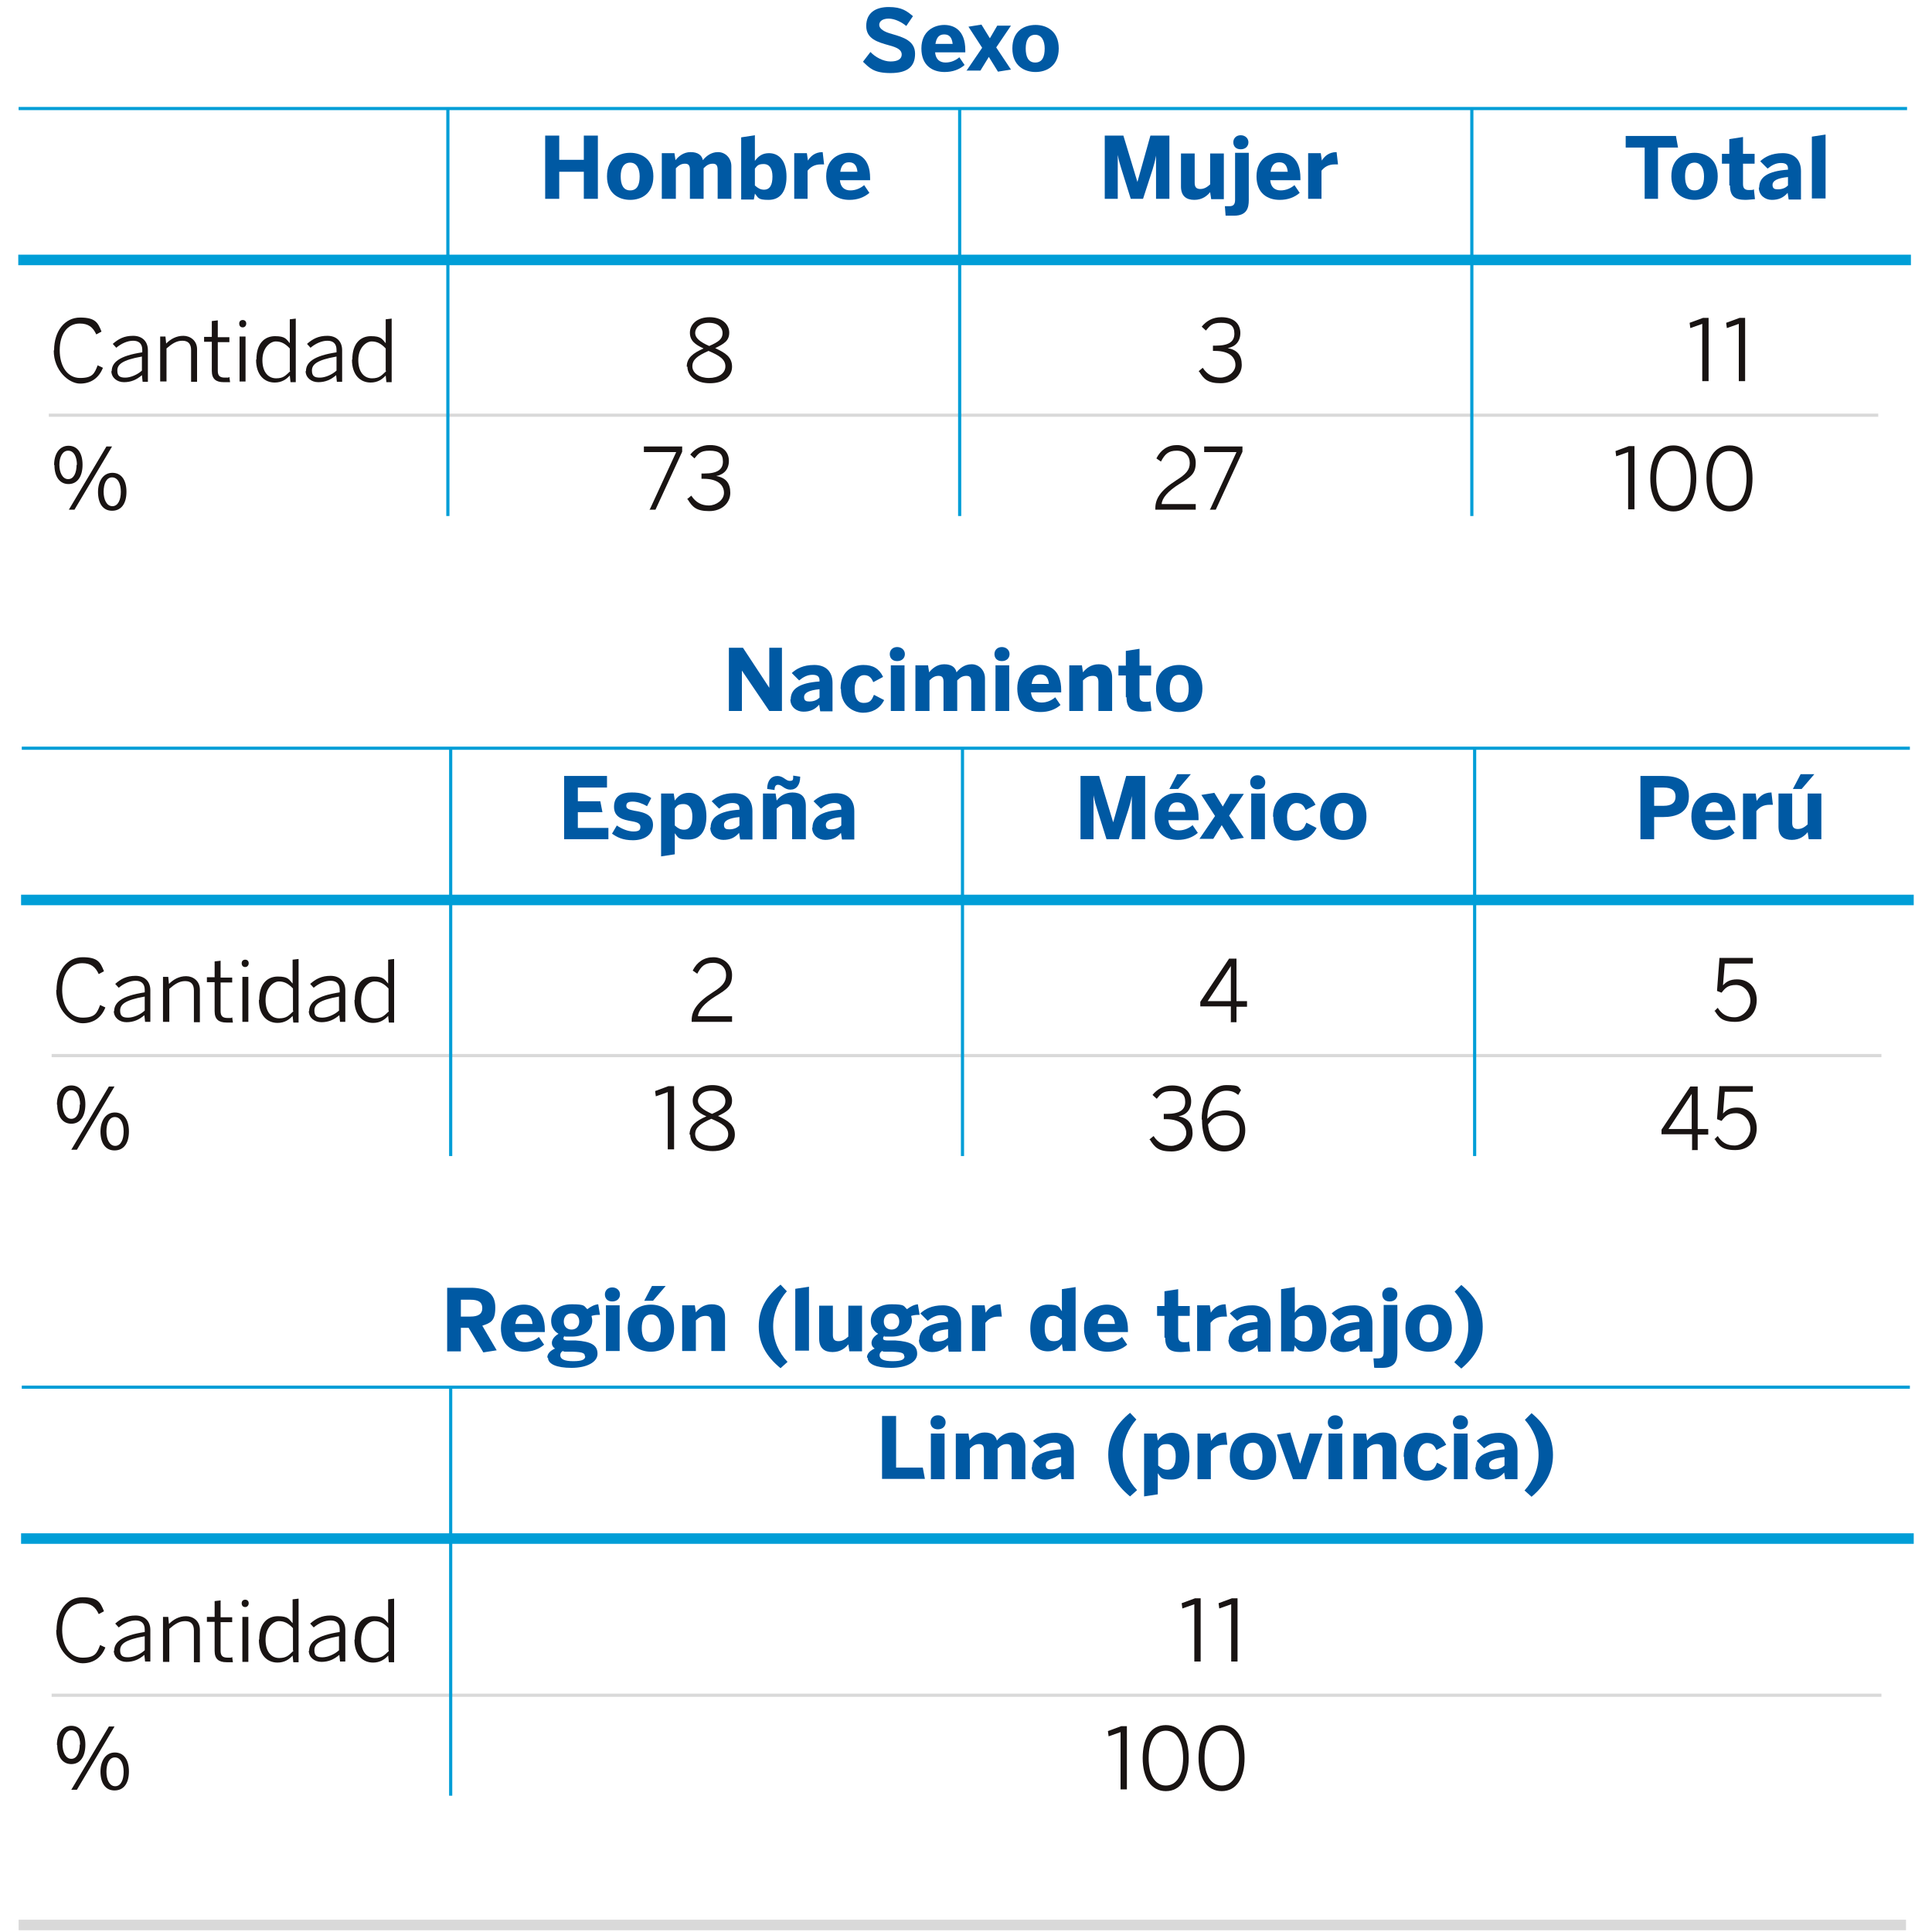 <?xml version="1.0" encoding="UTF-8"?>
<svg id="Capa_1" xmlns="http://www.w3.org/2000/svg" width="550" height="550" version="1.1" viewBox="0 0 550 550">
  <!-- Generator: Adobe Illustrator 29.5.1, SVG Export Plug-In . SVG Version: 2.1.0 Build 141)  -->
  <defs>
    <style>
      .st0 {
        fill: #0059a3;
      }

      .st1, .st2, .st3, .st4 {
        fill: none;
        stroke-miterlimit: 10;
      }

      .st1, .st3 {
        stroke: #d9d9d9;
      }

      .st1, .st4 {
        stroke-width: .9px;
      }

      .st2, .st3 {
        stroke-width: 3px;
      }

      .st2, .st4 {
        stroke: #009ed7;
      }

      .st5 {
        fill: #191413;
      }
    </style>
  </defs>
  <line class="st1" x1="13.9" y1="118.2" x2="534.7" y2="118.2"/>
  <g>
    <path class="st5" d="M15.4,99.7c0-5.4,3-9.3,7.4-9.3s5.1,1.5,6.1,4l-1.5.8c-.9-2-2.2-3.1-4.7-3.1-3.5,0-5.7,3-5.7,7.6s2.2,7.9,5.8,7.9,4.1-1.3,5-3.6l1.5.7c-1.1,2.8-3.3,4.5-6.5,4.5s-7.5-3.7-7.5-9.4h0Z"/>
    <path class="st5" d="M31.8,105.7c0-2.5,2.1-4.4,8.7-5.4v-.7c0-1.8-1-2.6-2.6-2.6s-3.4.8-4.8,2l-1-1.1c1.6-1.4,3.2-2.3,5.8-2.3s4.2,1.6,4.2,4.1v9h-1.5l-.2-1.9c-1.5,1.3-3.1,2-5.1,2s-3.6-1.3-3.6-3.2c0,0,0,0,0,0ZM40.4,105.5v-4c-5.7,1-7,2.3-7,4s.9,2,2.3,2,3.4-.8,4.7-2Z"/>
    <path class="st5" d="M45.6,108.6v-12.8h1.5l.2,2c1.3-1.3,2.9-2.2,4.9-2.2s3.9,1.4,3.9,3.8v9.3h-1.7v-9c0-1.8-.8-2.7-2.5-2.7s-3,.9-4.5,2.2v9.4h-1.8Z"/>
    <path class="st5" d="M60.3,105.6v-8.3h-2.2v-1.4h2.2v-4.5l1.7-.2v4.8h3.3v1.4h-3.3v8.1c0,1.4.5,2,2,2s.9,0,1.3-.2l.2,1.5h-1.8c-2.2,0-3.4-.9-3.4-3.2h0Z"/>
    <path class="st5" d="M68.1,92.1c0-.6.4-1,1-1s1,.4,1,1-.4,1.1-1,1.1-1-.4-1-1.1ZM68.2,108.6v-12.8h1.7v12.8h-1.7Z"/>
    <path class="st5" d="M73,102.3c0-4.5,2.3-6.6,5.3-6.6s3.2.9,4.2,2v-6.8l1.7-.2v18.1h-1.5l-.2-1.9c-1,1.1-2.3,2-4.3,2-2.9,0-5.3-2.1-5.3-6.5h0ZM82.5,105.4v-6.2c-1.3-1.4-2.5-2-4-2s-3.8,1.7-3.8,5.3,1.8,5.2,3.9,5.2,2.7-.8,4-2h0Z"/>
    <path class="st5" d="M87.1,105.7c0-2.5,2.1-4.4,8.7-5.4v-.7c0-1.8-1-2.6-2.6-2.6s-3.4.8-4.8,2l-1-1.1c1.6-1.4,3.2-2.3,5.8-2.3s4.2,1.6,4.2,4.1v9h-1.5l-.2-1.9c-1.5,1.3-3.1,2-5.1,2s-3.6-1.3-3.6-3.2h0ZM95.8,105.5v-4c-5.7,1-7,2.3-7,4s.9,2,2.3,2,3.4-.8,4.7-2Z"/>
    <path class="st5" d="M100.3,102.3c0-4.5,2.3-6.6,5.3-6.6s3.2.9,4.2,2v-6.8l1.7-.2v18.1h-1.5l-.2-1.9c-1,1.1-2.3,2-4.3,2-2.9,0-5.3-2.1-5.3-6.5h0ZM109.8,105.4v-6.2c-1.3-1.4-2.5-2-4-2s-3.8,1.7-3.8,5.3,1.8,5.2,3.9,5.2,2.7-.8,4-2h0Z"/>
  </g>
  <path class="st5" d="M195.5,104.4c0-2.5,1.8-3.9,4.8-5.2-2.4-1.1-3.9-2.2-3.9-4.5s2-4.4,5.6-4.4,5.6,2.1,5.6,4.4-1.5,3.2-4,4.4c3,1.4,4.8,2.6,4.8,5.3s-2.3,4.7-6.3,4.7-6.4-2.1-6.4-4.7h0ZM206.5,104.3c0-2-1.7-3.1-4.8-4.4-3.2,1.4-4.6,2.5-4.6,4.4s2,3.3,4.7,3.3,4.7-1.3,4.7-3.3h0ZM205.7,94.8c0-1.5-1.2-2.9-3.9-2.9s-3.9,1.5-3.9,2.9,1.3,2.5,4,3.7c2.7-1.2,3.8-2,3.8-3.7Z"/>
  <path class="st5" d="M341.2,105.7l1.2-1c1.3,2,3,2.8,5,2.8s4.3-1.5,4.3-3.6-1.6-4-5.8-4h-.6v-1.5c0,0,.8,0,.8,0,3.8,0,5.3-1.2,5.3-3.4s-1.1-3.1-3.8-3.1-3.2.9-4.3,2.2l-1.2-1.1c1.3-1.6,3.1-2.7,5.6-2.7,3.8,0,5.4,2.1,5.4,4.5s-1.4,3.9-3.6,4.3c2.7.5,4,2,4,4.8s-2.3,5.2-6,5.2-4.8-1.2-6.1-3.3h0Z"/>
  <g>
    <path class="st5" d="M484.6,108.6v-16.4l-3.4,1.2-.2-1.5,3.8-1.4h1.6v18h-1.8Z"/>
    <path class="st5" d="M495,108.6v-16.4l-3.4,1.2-.2-1.5,3.8-1.4h1.6v18h-1.8Z"/>
  </g>
  <path class="st5" d="M15.4,132.4c0-3.3,1.6-5.5,4.1-5.5s4,2,4,5.4-1.5,5.5-4,5.5-4-2.1-4-5.4h0ZM21.9,132.4c0-2.4-.9-4.1-2.5-4.1s-2.5,1.8-2.5,4,.9,4.1,2.5,4.1,2.4-1.8,2.4-4.1h0ZM19.6,145.1l10.7-18h1.6l-10.7,18h-1.6ZM27.9,140.1c0-3.3,1.6-5.5,4.1-5.5s4,2,4,5.4-1.5,5.4-4.1,5.4-4-2.1-4-5.4h0ZM34.4,140c0-2.4-.9-4.1-2.5-4.1s-2.4,1.8-2.4,4.1.9,4.1,2.5,4.1,2.4-1.8,2.4-4.1Z"/>
  <g>
    <path class="st5" d="M185,145l7.5-16.3h-9.2v-1.6c0,0,10.9,0,10.9,0v1.5l-7.6,16.5h-1.8,0Z"/>
    <path class="st5" d="M195.6,142.1l1.2-1c1.3,2,3,2.8,5,2.8s4.3-1.5,4.3-3.6-1.6-4-5.8-4h-.6v-1.5c0,0,.8,0,.8,0,3.8,0,5.3-1.2,5.3-3.4s-1.1-3.1-3.8-3.1-3.2.9-4.3,2.2l-1.2-1.1c1.3-1.6,3.1-2.7,5.6-2.7,3.8,0,5.4,2.1,5.4,4.5s-1.4,3.9-3.6,4.3c2.7.5,4,2,4,4.8s-2.3,5.2-6,5.2-4.8-1.2-6.1-3.3h0Z"/>
  </g>
  <g>
    <path class="st5" d="M328.9,145.1v-.4c0-2.6,1.3-5,6-8,2.7-1.7,3.8-2.9,3.8-4.9s-1.3-3.5-3.7-3.5-3.4,1-4.5,3.1l-1.3-.9c1.2-2.4,3.2-3.8,5.9-3.8s5.3,2,5.3,5-1.2,4-4.7,6.1c-3.2,2-4.9,4-5,5.7h9.7v1.6c0,0-11.5,0-11.5,0h0Z"/>
    <path class="st5" d="M344.5,145l7.5-16.3h-9.2v-1.6c0,0,10.9,0,10.9,0v1.5l-7.6,16.5h-1.8,0Z"/>
  </g>
  <g>
    <path class="st5" d="M463.5,145.1v-16.4l-3.4,1.2-.2-1.5,3.8-1.4h1.6v18h-1.8Z"/>
    <path class="st5" d="M469.8,136.2c0-5.7,2.3-9.4,6.6-9.4s6.5,3.7,6.5,9.4-2.3,9.4-6.5,9.4-6.6-3.7-6.6-9.4ZM481.3,136.2c0-5.1-2-7.8-4.9-7.8s-4.9,2.7-4.9,7.8,2,7.8,4.9,7.8,4.9-2.7,4.9-7.8Z"/>
    <path class="st5" d="M485.8,136.2c0-5.7,2.3-9.4,6.6-9.4s6.5,3.7,6.5,9.4-2.3,9.4-6.5,9.4-6.6-3.7-6.6-9.4ZM497.2,136.2c0-5.1-2-7.8-4.9-7.8s-4.9,2.7-4.9,7.8,2,7.8,4.9,7.8,4.9-2.7,4.9-7.8Z"/>
  </g>
  <line class="st4" x1="419" y1="30.9" x2="419" y2="146.9"/>
  <line class="st4" x1="127.5" y1="30.9" x2="127.5" y2="146.9"/>
  <line class="st4" x1="273.2" y1="30.9" x2="273.2" y2="146.9"/>
  <g>
    <path class="st0" d="M155.2,56.6v-18h4v6.9h7v-6.9h4v18h-4v-7.7h-7v7.7s-4,0-4,0Z"/>
    <path class="st0" d="M172.8,50.2c0-5.1,3.5-6.7,6.6-6.7s6.6,1.7,6.6,6.7-3.5,6.7-6.6,6.7-6.6-1.7-6.6-6.7ZM182.1,50.2c0-2.1-.8-3.9-2.7-3.9s-2.7,1.6-2.7,3.9.7,4,2.7,4,2.7-1.6,2.7-4Z"/>
    <path class="st0" d="M188.4,56.6v-13h3.6l.3,2c.8-1,2.2-2.3,4.3-2.3s3.2.9,3.5,2.3c.8-1,2.2-2.3,4.3-2.3s3.8,1.7,3.8,4v9.3h-3.9v-8.2c0-1.2-.3-1.8-1.4-1.8s-1.8.5-2.6,1.3v8.7h-3.9v-8.2c0-1.2-.3-1.8-1.4-1.8s-1.8.5-2.6,1.3v8.7s-4,0-4,0Z"/>
    <path class="st0" d="M214.9,55.2l-.3,1.6h-3.6v-17.7l3.9-.6v7.3c.9-1.2,2-2.2,4-2.2,2.9,0,5,2.2,5,6.7s-2,6.6-5.1,6.6-2.9-.6-3.9-1.8h0ZM219.9,50.2c0-2.1-.8-3.5-2.5-3.5s-1.9.6-2.5,1.3v4.8c.9.8,1.6,1.2,2.6,1.2,1.7,0,2.4-1.4,2.4-3.7h0Z"/>
    <path class="st0" d="M226.1,56.6v-13h3.6l.3,2.1h0c.7-1.1,1.9-2.4,4.2-2.4h0l.4,3.5h-.9c-1.9,0-3,.8-3.8,1.8v8h-3.9Z"/>
    <path class="st0" d="M235.2,50.2c0-5.1,3.8-6.7,6.5-6.7s6,1.4,6,7.2v.6h-8.6c.2,2.1,1.4,2.9,3,2.9s3-.7,3.9-1.5l1.5,2.2c-1.5,1.3-3.4,2-5.7,2-3.4,0-6.6-1.8-6.6-6.7ZM244.1,48.9c-.2-1.9-1-2.7-2.4-2.7s-2.2.8-2.5,2.7h5.1,0Z"/>
  </g>
  <g>
    <path class="st0" d="M245.8,17.4l2-2.6c1.3,1.4,3.6,2.7,5.7,2.7s3.2-.7,3.2-2-1.3-2-3.6-2.6c-3.2-.9-6.5-1.8-6.5-5.5s2.6-5.4,6.4-5.4,5.2,1.2,6.9,2.6l-1.9,2.8c-1.3-1.1-3.3-2.1-5-2.1s-2.7.7-2.7,1.8,1.4,2,3.7,2.6c3.1.9,6.5,1.9,6.5,5.6s-2.2,5.5-7,5.5-6-1.5-7.8-3.2h0Z"/>
    <path class="st0" d="M262.3,13.8c0-5.1,3.8-6.7,6.5-6.7s6,1.4,6,7.2v.6h-8.6c.2,2.1,1.4,2.9,3,2.9s3-.7,3.9-1.5l1.5,2.2c-1.5,1.3-3.4,2-5.7,2-3.4,0-6.6-1.8-6.6-6.7h0ZM271.2,12.5c-.2-1.9-1-2.7-2.4-2.7s-2.2.8-2.5,2.7h5.1,0Z"/>
    <path class="st0" d="M275.1,20.2l4.5-6.6-3.9-6,3.7-.6,2.4,3.9,2.1-3.6h3.9l-4.2,6.2,4.2,6.3-3.7.6-2.6-4.2-2.4,3.9s-4,0-4,0Z"/>
    <path class="st0" d="M288.2,13.8c0-5.1,3.5-6.7,6.6-6.7s6.6,1.7,6.6,6.7-3.5,6.7-6.6,6.7-6.6-1.7-6.6-6.7ZM297.4,13.8c0-2.1-.8-3.9-2.7-3.9s-2.7,1.6-2.7,3.9.7,4,2.7,4,2.7-1.6,2.7-4Z"/>
  </g>
  <line class="st2" x1="5.2" y1="74" x2="544" y2="74"/>
  <g>
    <path class="st0" d="M468.2,56.6v-14.6h-5.4v-3.3h14.3l.6,3.3h-5.7v14.6h-4,0Z"/>
    <path class="st0" d="M475.8,50.2c0-5.1,3.5-6.7,6.6-6.7s6.6,1.7,6.6,6.7-3.5,6.7-6.6,6.7-6.6-1.7-6.6-6.7ZM485.1,50.2c0-2.1-.8-3.9-2.7-3.9s-2.7,1.6-2.7,3.9.7,4,2.7,4,2.7-1.6,2.7-4Z"/>
    <path class="st0" d="M492.3,52.8v-6.2h-2.1v-2.8h2.1v-4.2l3.9-.6v4.8h3.3v2.8h-3.3v5.8c0,1.4.7,1.7,1.7,1.7s1,0,1.4-.2l.3,2.8c-.3,0-1.9.2-2.7.2-3,0-4.4-1-4.4-4.1h0Z"/>
    <path class="st0" d="M500.8,53.4c0-3,2.5-4.7,8.2-5.1v-.3c0-1-.5-1.6-2-1.6s-2.7.7-3.8,1.6l-2.1-2.1c1.3-1.2,3.2-2.3,6.4-2.3s5.2,1.8,5.2,5.1v8.1h-3.5l-.3-1.9c-1.2,1.4-2.6,2-4.5,2s-3.7-1.3-3.7-3.5h0ZM509,52.8v-2.4c-3.1.3-4.4,1.1-4.4,2.2s.6,1.3,1.5,1.3c1.4,0,2.3-.5,2.9-1.1Z"/>
    <path class="st0" d="M515.8,56.6v-17.7l3.9-.6v18.2h-3.9Z"/>
  </g>
  <g>
    <path class="st0" d="M314.5,56.6v-18h5.3l4,13.2h0l3.7-13.2h5.4v18h-3.8v-12.3h0c-.3,1.6-.6,2.7-1,4l-2.7,8.3h-3.5l-2.6-8.3c-.4-1.4-.7-2.1-1.1-4.2h0v12.5h-3.6,0Z"/>
    <path class="st0" d="M336.2,53.2v-9.5h3.9v8.3c0,1.2.4,1.8,1.6,1.8s2-.6,2.8-1.3v-8.8h3.9v13h-3.6l-.3-2c-.8,1-2.2,2.2-4.5,2.2s-3.8-1.1-3.8-3.8h0Z"/>
    <path class="st0" d="M348.9,61.4l-.2-2.7h1.3c1.1,0,1.6-.5,1.6-1.8v-13.4h3.9v13.5c0,2.1-.5,4.4-4.2,4.4s-2,0-2.2-.2h0v.2ZM351.1,40.5c0-1.1.8-2,2.1-2s2.2.9,2.2,2-.8,2-2.2,2-2.1-.9-2.1-2Z"/>
    <path class="st0" d="M357.7,50.2c0-5.1,3.8-6.7,6.5-6.7s6,1.4,6,7.2v.6h-8.6c.2,2.1,1.4,2.9,3,2.9s3-.7,3.9-1.5l1.5,2.2c-1.5,1.3-3.4,2-5.7,2-3.4,0-6.6-1.8-6.6-6.7h0ZM366.6,48.9c-.2-1.9-1-2.7-2.4-2.7s-2.2.8-2.5,2.7h5.1,0Z"/>
    <path class="st0" d="M372.4,56.6v-13h3.6l.3,2.1h0c.7-1.1,1.9-2.4,4.2-2.4h0l.4,3.5h-.9c-1.9,0-3,.8-3.8,1.8v8h-3.9Z"/>
  </g>
  <line class="st4" x1="5.3" y1="30.9" x2="542.9" y2="30.9"/>
  <line class="st1" x1="14.7" y1="300.5" x2="535.6" y2="300.5"/>
  <g>
    <path class="st5" d="M16.1,281.8c0-5.4,3-9.3,7.4-9.3s5.1,1.5,6.1,4l-1.5.8c-.9-2-2.2-3.1-4.7-3.1-3.5,0-5.7,3-5.7,7.6s2.2,7.9,5.8,7.9,4.1-1.3,5-3.6l1.5.7c-1.1,2.8-3.3,4.5-6.5,4.5s-7.5-3.7-7.5-9.4h0Z"/>
    <path class="st5" d="M32.5,287.9c0-2.5,2.1-4.4,8.7-5.4v-.7c0-1.8-1-2.6-2.6-2.6s-3.4.8-4.8,2l-1-1.1c1.6-1.4,3.2-2.3,5.8-2.3s4.2,1.6,4.2,4.1v9h-1.5l-.2-1.9c-1.5,1.3-3.1,2-5.1,2s-3.6-1.3-3.6-3.2h0ZM41.2,287.7v-4c-5.7,1-7,2.3-7,4s.9,2,2.3,2,3.4-.8,4.7-2Z"/>
    <path class="st5" d="M46.4,290.9v-12.8h1.5l.2,2c1.3-1.3,2.9-2.2,4.9-2.2s3.9,1.4,3.9,3.8v9.3h-1.7v-9c0-1.8-.8-2.7-2.5-2.7s-3,.9-4.5,2.2v9.4h-1.8Z"/>
    <path class="st5" d="M61.1,287.9v-8.3h-2.2v-1.4h2.2v-4.5l1.7-.2v4.8h3.3v1.4h-3.3v8.1c0,1.4.5,2,2,2s.9,0,1.3-.2l.2,1.5c-.4,0-1.1,0-1.8,0-2.2,0-3.4-.9-3.4-3.2h0Z"/>
    <path class="st5" d="M68.8,274.2c0-.6.4-1,1-1s1,.4,1,1-.4,1.1-1,1.1-1-.4-1-1.1ZM69,290.9v-12.8h1.7v12.8h-1.7Z"/>
    <path class="st5" d="M73.8,284.6c0-4.5,2.3-6.6,5.3-6.6s3.2.9,4.2,2v-6.8l1.7-.2v18.1h-1.5l-.2-1.9c-1,1.1-2.3,2-4.3,2-2.9,0-5.3-2.1-5.3-6.5h0ZM83.4,287.6v-6.2c-1.3-1.4-2.5-2-4-2s-3.8,1.7-3.8,5.3,1.8,5.2,3.9,5.2,2.7-.8,4-2h0Z"/>
    <path class="st5" d="M88,287.9c0-2.5,2.1-4.4,8.7-5.4v-.7c0-1.8-1-2.6-2.6-2.6s-3.4.8-4.8,2l-1-1.1c1.6-1.4,3.2-2.3,5.8-2.3s4.2,1.6,4.2,4.1v9h-1.5l-.2-1.9c-1.5,1.3-3.1,2-5.1,2s-3.6-1.3-3.6-3.2h0ZM96.5,287.7v-4c-5.7,1-7,2.3-7,4s.9,2,2.3,2,3.4-.8,4.7-2Z"/>
    <path class="st5" d="M101,284.6c0-4.5,2.3-6.6,5.3-6.6s3.2.9,4.2,2v-6.8l1.7-.2v18.1h-1.5l-.2-1.9c-1,1.1-2.3,2-4.3,2-2.9,0-5.3-2.1-5.3-6.5h0ZM110.6,287.6v-6.2c-1.3-1.4-2.5-2-4-2s-3.8,1.7-3.8,5.3,1.8,5.2,3.9,5.2,2.7-.8,4-2h0Z"/>
  </g>
  <path class="st5" d="M196.9,290.9v-.4c0-2.6,1.3-5,6-8,2.7-1.7,3.8-2.9,3.8-4.9s-1.3-3.5-3.7-3.5-3.4,1-4.5,3.1l-1.3-.9c1.2-2.4,3.2-3.8,5.9-3.8s5.3,2,5.3,5-1.2,4-4.7,6.1c-3.2,2-4.9,4-5,5.7h9.7v1.6c0,0-11.5,0-11.5,0h0Z"/>
  <path class="st5" d="M350.4,290.9v-4.4h-8.7v-1.3l8.2-12.3h2.1v12.1h3v1.6h-3v4.4h-1.7ZM343.7,285h6.7v-10h0l-6.6,10h0Z"/>
  <path class="st5" d="M487.9,288l1.1-1.1c1.1,1.7,2.5,2.7,4.8,2.7s4.5-2.3,4.5-4.7-1.8-4.5-4.1-4.5-3.1.9-4.1,2.2l-1.3-.5.7-9.4h9.5v1.6h-8l-.5,6.2c.9-1,2-1.7,4-1.7,3.2,0,5.6,2.2,5.6,5.9s-2.3,6.2-6.1,6.2-4.7-1.3-5.9-3.2h0Z"/>
  <path class="st5" d="M16.2,314.5c0-3.3,1.6-5.5,4.1-5.5s4,2,4,5.4-1.5,5.5-4,5.5-4-2.1-4-5.4h0ZM22.8,314.5c0-2.4-.9-4.1-2.5-4.1s-2.5,1.8-2.5,4,.9,4.1,2.5,4.1,2.4-1.8,2.4-4.1h0ZM20.3,327.3l10.7-18h1.6l-10.7,18h-1.6ZM28.6,322.2c0-3.3,1.6-5.5,4.1-5.5s4,2,4,5.4-1.5,5.4-4.1,5.4-4-2.1-4-5.4h0ZM35.2,322.1c0-2.4-.9-4.1-2.5-4.1s-2.4,1.8-2.4,4.1.9,4.1,2.5,4.1,2.4-1.8,2.4-4.1Z"/>
  <g>
    <path class="st5" d="M190.1,327.3v-16.4l-3.4,1.2-.2-1.5,3.8-1.4h1.6v18h-1.8Z"/>
    <path class="st5" d="M196.3,323c0-2.5,1.8-3.9,4.8-5.2-2.4-1.1-3.9-2.2-3.9-4.5s2-4.4,5.6-4.4,5.6,2.1,5.6,4.4-1.5,3.2-4,4.4c3,1.4,4.8,2.6,4.8,5.3s-2.3,4.7-6.3,4.7-6.4-2.1-6.4-4.7h0ZM207.3,322.9c0-2-1.7-3.1-4.8-4.4-3.2,1.4-4.6,2.5-4.6,4.4s2,3.3,4.7,3.3,4.7-1.3,4.7-3.3h0ZM206.5,313.4c0-1.5-1.2-2.9-3.9-2.9s-3.9,1.5-3.9,2.9,1.3,2.5,4,3.7c2.7-1.2,3.8-2,3.8-3.7Z"/>
  </g>
  <g>
    <path class="st5" d="M327.2,324.4l1.2-1c1.3,2,3,2.8,5,2.8s4.3-1.5,4.3-3.6-1.6-4-5.8-4h-.6v-1.5c0,0,.8,0,.8,0,3.8,0,5.3-1.2,5.3-3.4s-1.1-3.1-3.8-3.1-3.2.9-4.3,2.2l-1.2-1.1c1.3-1.6,3.1-2.7,5.6-2.7,3.8,0,5.4,2.1,5.4,4.5s-1.4,3.9-3.6,4.3c2.7.5,4,2,4,4.8s-2.3,5.2-6,5.2-4.8-1.2-6.1-3.3h0Z"/>
    <path class="st5" d="M342.1,318.6c0-5.6,2.9-9.7,7-9.7s3.3.6,4.2,1.4l-.8,1.4c-1-.8-1.9-1.2-3.4-1.2-3.3,0-5.4,3.5-5.4,8,1.2-1.3,2.8-2.4,5.2-2.4,3.8,0,5.6,2.3,5.6,5.7s-2.3,6-6,6-6.3-2.8-6.3-9h0ZM352.9,321.7c0-2.3-1.2-4.2-4.1-4.2s-3.7,1.1-4.9,2.6c.4,4.1,2.3,6,4.7,6s4.3-1.7,4.3-4.5h0Z"/>
  </g>
  <g>
    <path class="st5" d="M481.7,327.3v-4.4h-8.7v-1.3l8.2-12.3h2.1v12.1h3v1.6h-3v4.4h-1.7ZM474.9,321.4h6.7v-10h0l-6.6,10h0Z"/>
    <path class="st5" d="M487.9,324.5l1.1-1.1c1.1,1.7,2.5,2.7,4.8,2.7s4.5-2.3,4.5-4.7-1.8-4.5-4.1-4.5-3.1.9-4.1,2.2l-1.3-.5.7-9.4h9.5v1.6h-8l-.5,6.2c.9-1,2-1.7,4-1.7,3.2,0,5.6,2.2,5.6,5.9s-2.3,6.2-6.1,6.2-4.7-1.3-5.9-3.2h0Z"/>
  </g>
  <line class="st4" x1="419.8" y1="213" x2="419.8" y2="329.1"/>
  <line class="st4" x1="128.3" y1="213" x2="128.3" y2="329.1"/>
  <line class="st4" x1="274" y1="213" x2="274" y2="329.1"/>
  <g>
    <path class="st0" d="M160.6,238.9v-18h12.2v3.3h-8.3v3.9h6.4l.6,3.1h-7v4.5h8.7v3.2h-12.7,0Z"/>
    <path class="st0" d="M174.3,237.2l1.3-2.2c1.3.9,3.1,1.7,4.7,1.7s2-.4,2-1.3-.7-1.3-2.4-1.6c-2.4-.4-5.1-1-5.1-4.1s2.1-4.1,5-4.1,4.1.6,5.6,1.6l-1.2,2.3c-1.4-.8-2.8-1.3-4.1-1.3s-1.8.4-1.8,1.2.7,1.1,2.3,1.4c2.5.4,5.3,1,5.3,4s-2.7,4.4-5.7,4.4-4.6-.9-6-1.9h0Z"/>
    <path class="st0" d="M188.2,244v-18.1h3.6l.3,2c.9-1.2,2-2.2,4-2.2,2.9,0,5,2.2,5,6.7s-2,6.6-5.1,6.6-2.9-.6-3.9-1.8v6l-3.9.6h0ZM197.1,232.4c0-2.1-.8-3.5-2.5-3.5s-1.9.6-2.5,1.3v4.8c.9.8,1.6,1.2,2.6,1.2,1.7,0,2.4-1.4,2.4-3.7h0Z"/>
    <path class="st0" d="M202.3,235.6c0-3,2.5-4.7,8.2-5.1v-.3c0-1-.5-1.6-2-1.6s-2.7.7-3.8,1.6l-2.1-2.1c1.3-1.2,3.2-2.3,6.4-2.3s5.2,1.8,5.2,5.1v8.1h-3.5l-.3-1.9c-1.2,1.4-2.6,2-4.5,2s-3.7-1.3-3.7-3.5h0ZM210.5,235v-2.4c-3.1.3-4.4,1.1-4.4,2.2s.6,1.3,1.5,1.3c1.4,0,2.3-.5,2.9-1.1Z"/>
    <path class="st0" d="M217.2,238.9v-13h3.6l.3,2c.8-1,2.2-2.3,4.5-2.3s3.8,1.1,3.8,3.8v9.5h-3.9v-8.2c0-1.2-.4-1.8-1.6-1.8s-2,.5-2.8,1.3v8.7h-3.9ZM221.5,223.4c-.6,0-1,.4-1,1.5l-2.1-.3c0-2.4,1.2-3.7,2.9-3.7s2.4,1.4,3.5,1.4,1-.4,1-1.5l2,.3c0,2.4-1.1,3.7-2.8,3.7s-2.4-1.4-3.5-1.4h0Z"/>
    <path class="st0" d="M231.3,235.6c0-3,2.5-4.7,8.2-5.1v-.3c0-1-.5-1.6-2-1.6s-2.7.7-3.8,1.6l-2.1-2.1c1.3-1.2,3.2-2.3,6.4-2.3s5.2,1.8,5.2,5.1v8.1h-3.5l-.3-1.9c-1.2,1.4-2.6,2-4.5,2s-3.7-1.3-3.7-3.5h0ZM239.5,235v-2.4c-3.1.3-4.4,1.1-4.4,2.2s.6,1.3,1.5,1.3c1.4,0,2.3-.5,2.9-1.1Z"/>
  </g>
  <g>
    <path class="st0" d="M207.5,202.4v-18h4l7.5,11.4h0v-11.4h3.6v18h-3.6l-7.8-11.5h0v11.5h-3.7Z"/>
    <path class="st0" d="M225.1,199.1c0-3,2.5-4.7,8.2-5.1v-.3c0-1-.5-1.6-2-1.6s-2.7.7-3.8,1.6l-2.1-2.1c1.3-1.2,3.2-2.3,6.4-2.3s5.2,1.8,5.2,5.1v8.1h-3.5l-.3-1.9c-1.2,1.4-2.6,2-4.5,2s-3.7-1.3-3.7-3.5h0ZM233.3,198.6v-2.4c-3.1.3-4.4,1.1-4.4,2.2s.6,1.3,1.5,1.3c1.4,0,2.3-.5,2.9-1.1Z"/>
    <path class="st0" d="M239.3,196c0-5.2,3.7-6.7,6.5-6.7s4.5,1.1,5.6,3.4l-2.8,1.5c-.6-1.5-1.4-2-2.7-2s-2.6,1.4-2.6,3.9.7,4,2.6,4,2.3-.9,2.9-2.3l2.9,1.5c-1.3,2.6-3.6,3.6-6,3.6s-6.3-1.7-6.3-6.7h0Z"/>
    <path class="st0" d="M253.3,186.2c0-1.1.8-2,2.1-2s2.2.9,2.2,2-.8,2-2.2,2-2.1-.9-2.1-2ZM253.6,202.4v-13h3.9v13h-3.9Z"/>
    <path class="st0" d="M260.6,202.4v-13h3.6l.3,2c.8-1,2.2-2.3,4.3-2.3s3.2.9,3.5,2.3c.8-1,2.2-2.3,4.3-2.3s3.8,1.7,3.8,4v9.3h-3.9v-8.2c0-1.2-.3-1.8-1.4-1.8s-1.8.5-2.6,1.3v8.7h-3.9v-8.2c0-1.2-.3-1.8-1.4-1.8s-1.8.5-2.6,1.3v8.7h-4,0Z"/>
    <path class="st0" d="M283.1,186.2c0-1.1.8-2,2.1-2s2.2.9,2.2,2-.8,2-2.2,2-2.1-.9-2.1-2ZM283.4,202.4v-13h3.9v13h-3.9Z"/>
    <path class="st0" d="M289.6,196c0-5.1,3.8-6.7,6.5-6.7s6,1.4,6,7.2v.6h-8.6c.2,2.1,1.4,2.9,3,2.9s3-.7,3.9-1.5l1.5,2.2c-1.5,1.3-3.4,2-5.7,2-3.4,0-6.6-1.8-6.6-6.7h0ZM298.6,194.7c-.2-1.9-1-2.7-2.4-2.7s-2.2.8-2.5,2.7h5.1,0Z"/>
    <path class="st0" d="M304.4,202.4v-13h3.6l.3,2c.8-1,2.2-2.3,4.5-2.3s3.8,1.1,3.8,3.8v9.5h-3.9v-8.2c0-1.2-.4-1.8-1.6-1.8s-2,.5-2.8,1.3v8.7h-3.9Z"/>
    <path class="st0" d="M320.5,198.5v-6.2h-2.1v-2.8h2.1v-4.2l3.9-.6v4.8h3.3v2.8h-3.3v5.8c0,1.4.7,1.7,1.7,1.7s1,0,1.4-.2l.3,2.8c-.3,0-1.9.2-2.7.2-3,0-4.4-1-4.4-4.1h0Z"/>
    <path class="st0" d="M329.1,196c0-5.1,3.5-6.7,6.6-6.7s6.6,1.7,6.6,6.7-3.5,6.7-6.6,6.7-6.6-1.7-6.6-6.7ZM338.4,196c0-2.1-.8-3.9-2.7-3.9s-2.7,1.6-2.7,3.9.7,4,2.7,4,2.7-1.6,2.7-4Z"/>
  </g>
  <line class="st2" x1="6" y1="256.2" x2="544.8" y2="256.2"/>
  <g>
    <path class="st0" d="M467,238.9v-18h6.5c3.8,0,7.3,1,7.3,5.8s-3.8,5.9-7.4,5.9h-2.5v6.3h-3.9ZM470.9,229.4h2.7c2.4,0,3.4-1,3.4-2.6s-.9-2.6-3.4-2.6h-2.7v5.3Z"/>
    <path class="st0" d="M481.5,232.4c0-5.1,3.8-6.7,6.5-6.7s6,1.4,6,7.2v.6h-8.6c.2,2.1,1.4,2.9,3,2.9s3-.7,3.9-1.5l1.5,2.2c-1.5,1.3-3.4,2-5.7,2-3.4,0-6.6-1.8-6.6-6.7h0ZM490.4,231.1c-.2-1.9-1-2.7-2.4-2.7s-2.2.8-2.5,2.7h5.1,0Z"/>
    <path class="st0" d="M496.2,238.9v-13h3.6l.3,2.1h0c.7-1.1,1.9-2.4,4.2-2.4h0l.4,3.5h-.9c-1.9,0-3,.8-3.8,1.8v8h-3.9,0Z"/>
    <path class="st0" d="M506.3,235.4v-9.5h3.9v8.3c0,1.2.4,1.8,1.6,1.8s2-.6,2.8-1.3v-8.8h3.9v13h-3.6l-.3-2c-.8,1-2.2,2.2-4.5,2.2s-3.8-1.1-3.8-3.8h0ZM512.6,220.4h3.9l-3.6,4.2h-2.5l2.2-4.2Z"/>
  </g>
  <g>
    <path class="st0" d="M307.6,238.9v-18h5.3l4,13.2h0l3.7-13.2h5.4v18h-3.8v-12.3h0c-.3,1.6-.6,2.7-1,4l-2.7,8.3h-3.5l-2.6-8.3c-.4-1.4-.7-2.1-1.1-4.2h0v12.5h-3.6,0Z"/>
    <path class="st0" d="M328.7,232.4c0-5.1,3.8-6.7,6.5-6.7s6,1.4,6,7.2v.6h-8.6c.2,2.1,1.4,2.9,3,2.9s3-.7,3.9-1.5l1.5,2.2c-1.5,1.3-3.4,2-5.7,2-3.4,0-6.6-1.8-6.6-6.7h0ZM337.5,231.1c-.2-1.9-1-2.7-2.4-2.7s-2.2.8-2.5,2.7h5.1,0ZM335.1,220.4h3.9l-3.6,4.2h-2.5l2.2-4.2h0Z"/>
    <path class="st0" d="M341.4,238.9l4.5-6.6-3.9-6,3.7-.6,2.4,3.9,2.1-3.6h3.9l-4.2,6.2,4.2,6.3-3.7.6-2.6-4.2-2.4,3.9h-4Z"/>
    <path class="st0" d="M355.9,222.7c0-1.1.8-2,2.1-2s2.2.9,2.2,2-.8,2-2.2,2-2.1-.9-2.1-2ZM356.2,238.9v-13h3.9v13h-3.9Z"/>
    <path class="st0" d="M362.4,232.4c0-5.2,3.7-6.7,6.5-6.7s4.5,1.1,5.6,3.4l-2.8,1.5c-.6-1.5-1.4-2-2.7-2s-2.6,1.4-2.6,3.9.7,4,2.6,4,2.3-.9,2.9-2.3l2.9,1.5c-1.3,2.6-3.6,3.6-6,3.6s-6.3-1.7-6.3-6.7h0Z"/>
    <path class="st0" d="M375.8,232.4c0-5.1,3.5-6.7,6.6-6.7s6.6,1.7,6.6,6.7-3.5,6.7-6.6,6.7-6.6-1.7-6.6-6.7ZM385.2,232.5c0-2.1-.8-3.9-2.7-3.9s-2.7,1.6-2.7,3.9.7,4,2.7,4,2.7-1.6,2.7-4Z"/>
  </g>
  <line class="st4" x1="6.2" y1="213" x2="543.7" y2="213"/>
  <line class="st1" x1="14.7" y1="482.6" x2="535.6" y2="482.6"/>
  <g>
    <path class="st5" d="M16.1,464c0-5.4,3-9.3,7.4-9.3s5.1,1.5,6.1,4l-1.5.8c-.9-2-2.2-3.1-4.7-3.1-3.5,0-5.7,3-5.7,7.6s2.2,7.9,5.8,7.9,4.1-1.3,5-3.6l1.5.7c-1.1,2.8-3.3,4.5-6.5,4.5s-7.5-3.7-7.5-9.4h0Z"/>
    <path class="st5" d="M32.5,470c0-2.5,2.1-4.4,8.7-5.4v-.7c0-1.8-1-2.6-2.6-2.6s-3.4.8-4.8,2l-1-1.1c1.6-1.4,3.2-2.3,5.8-2.3s4.2,1.6,4.2,4.1v9h-1.5l-.2-1.9c-1.5,1.3-3.1,2-5.1,2s-3.6-1.3-3.6-3.2h0ZM41.2,469.8v-4c-5.7,1-7,2.3-7,4s.9,2,2.3,2,3.4-.8,4.7-2Z"/>
    <path class="st5" d="M46.4,473.1v-12.8h1.5l.2,2c1.3-1.3,2.9-2.2,4.9-2.2s3.9,1.4,3.9,3.8v9.3h-1.7v-9c0-1.8-.8-2.7-2.5-2.7s-3,.9-4.5,2.2v9.4h-1.8Z"/>
    <path class="st5" d="M61.1,470v-8.3h-2.2v-1.4h2.2v-4.5l1.7-.2v4.8h3.3v1.4h-3.3v8.1c0,1.4.5,2,2,2s.9,0,1.3-.2l.2,1.5c-.4,0-1.1,0-1.8,0-2.2,0-3.4-.9-3.4-3.2h0Z"/>
    <path class="st5" d="M68.8,456.4c0-.6.4-1,1-1s1,.4,1,1-.4,1.1-1,1.1-1-.4-1-1.1ZM69,473.1v-12.8h1.7v12.8h-1.7Z"/>
    <path class="st5" d="M73.8,466.7c0-4.5,2.3-6.6,5.3-6.6s3.2.9,4.2,2v-6.8l1.7-.2v18.1h-1.5l-.2-1.9c-1,1.1-2.3,2-4.3,2-2.9,0-5.3-2.1-5.3-6.5h0ZM83.4,469.7v-6.2c-1.3-1.4-2.5-2-4-2s-3.8,1.7-3.8,5.3,1.8,5.2,3.9,5.2,2.7-.8,4-2h0Z"/>
    <path class="st5" d="M88,470c0-2.5,2.1-4.4,8.7-5.4v-.7c0-1.8-1-2.6-2.6-2.6s-3.4.8-4.8,2l-1-1.1c1.6-1.4,3.2-2.3,5.8-2.3s4.2,1.6,4.2,4.1v9h-1.5l-.2-1.9c-1.5,1.3-3.1,2-5.1,2s-3.6-1.3-3.6-3.2h0ZM96.5,469.8v-4c-5.7,1-7,2.3-7,4s.9,2,2.3,2,3.4-.8,4.7-2Z"/>
    <path class="st5" d="M101,466.7c0-4.5,2.3-6.6,5.3-6.6s3.2.9,4.2,2v-6.8l1.7-.2v18.1h-1.5l-.2-1.9c-1,1.1-2.3,2-4.3,2-2.9,0-5.3-2.1-5.3-6.5h0ZM110.6,469.7v-6.2c-1.3-1.4-2.5-2-4-2s-3.8,1.7-3.8,5.3,1.8,5.2,3.9,5.2,2.7-.8,4-2h0Z"/>
  </g>
  <g>
    <path class="st5" d="M340,473.1v-16.4l-3.4,1.2-.2-1.5,3.8-1.4h1.6v18h-1.8Z"/>
    <path class="st5" d="M350.5,473.1v-16.4l-3.4,1.2-.2-1.5,3.8-1.4h1.6v18h-1.8Z"/>
  </g>
  <path class="st5" d="M16.2,496.8c0-3.3,1.6-5.5,4.1-5.5s4,2,4,5.4-1.5,5.5-4,5.5-4-2.1-4-5.4h0ZM22.8,496.7c0-2.4-.9-4.1-2.5-4.1s-2.5,1.8-2.5,4,.9,4.1,2.5,4.1,2.4-1.8,2.4-4.1h0ZM20.3,509.5l10.7-18h1.6l-10.7,18h-1.6ZM28.6,504.4c0-3.3,1.6-5.5,4.1-5.5s4,2,4,5.4-1.5,5.4-4.1,5.4-4-2.1-4-5.4h0ZM35.2,504.4c0-2.4-.9-4.1-2.5-4.1s-2.4,1.8-2.4,4.1.9,4.1,2.5,4.1,2.4-1.8,2.4-4.1Z"/>
  <g>
    <path class="st5" d="M319,509.5v-16.4l-3.4,1.2-.2-1.5,3.8-1.4h1.6v18h-1.8Z"/>
    <path class="st5" d="M325.3,500.5c0-5.7,2.3-9.4,6.6-9.4s6.5,3.7,6.5,9.4-2.3,9.4-6.5,9.4-6.6-3.7-6.6-9.4ZM336.8,500.5c0-5.1-2-7.8-4.9-7.8s-4.9,2.7-4.9,7.8,2,7.8,4.9,7.8,4.9-2.7,4.9-7.8Z"/>
    <path class="st5" d="M341.2,500.5c0-5.7,2.3-9.4,6.6-9.4s6.5,3.7,6.5,9.4-2.3,9.4-6.5,9.4-6.6-3.7-6.6-9.4ZM352.7,500.5c0-5.1-2-7.8-4.9-7.8s-4.9,2.7-4.9,7.8,2,7.8,4.9,7.8,4.9-2.7,4.9-7.8Z"/>
  </g>
  <line class="st4" x1="128.3" y1="394.7" x2="128.3" y2="511.2"/>
  <g>
    <path class="st0" d="M127.3,384.6v-18h6.7c4.4,0,7,1.6,7,5.6s-1.4,4.4-3.7,5.2l4.1,7-3.8.6-4.2-7h-2.2v6.7h-3.9,0ZM131.2,374.8h2.7c2.2,0,3.4-.7,3.4-2.4s-1.1-2.4-3.4-2.4h-2.7v4.9Z"/>
    <path class="st0" d="M142.6,378.1c0-5.1,3.8-6.7,6.5-6.7s6,1.4,6,7.2v.6h-8.6c.2,2.1,1.4,2.9,3,2.9s3-.7,3.9-1.5l1.5,2.2c-1.5,1.3-3.4,2-5.7,2-3.4,0-6.6-1.8-6.6-6.7ZM151.6,376.9c-.2-1.9-1-2.7-2.4-2.7s-2.2.8-2.5,2.7h5.1,0Z"/>
    <path class="st0" d="M155.8,386.5c0-1.3,1.1-2.1,2.2-2.6-.6-.4-.9-.9-.9-1.6,0-1.1.9-2,1.9-2.6-1.4-.8-2.1-2.1-2.1-3.7,0-2.6,2-4.7,5.9-4.7s3.4.5,4.4,1.4c.9-.7,2-1.3,3.1-1.4l.5,3c-.5,0-1.4,0-2.4.3,0,.3.2.8.2,1.3,0,2.6-2,4.6-5.8,4.6s-1.4,0-2-.2c-.3.2-.4.4-.4.7,0,.5.5.6,1.5.6h2c4.5.3,6.2,1.4,6.2,3.8s-3.1,4-7.4,4-6.7-1.1-6.7-2.9h0ZM166.5,386.1c0-.8-.4-1.2-3.4-1.3h-2c-.3,0-.6,0-.9-.2-.5.3-.7.7-.7,1.2,0,1.1,1.1,1.7,3.7,1.7s3.4-.5,3.4-1.4h0ZM164.9,376.2c0-1.3-.8-2.3-2.2-2.3s-2.2,1-2.2,2.3.8,2.3,2.2,2.3,2.2-1,2.2-2.3Z"/>
    <path class="st0" d="M172.2,368.5c0-1.1.8-2,2.1-2s2.2.9,2.2,2-.8,2-2.2,2-2.1-.9-2.1-2ZM172.5,384.6v-13h3.9v13h-3.9Z"/>
    <path class="st0" d="M178.7,378.1c0-5.1,3.5-6.7,6.6-6.7s6.6,1.7,6.6,6.7-3.5,6.7-6.6,6.7-6.6-1.7-6.6-6.7ZM188.1,378.1c0-2.1-.8-3.9-2.7-3.9s-2.7,1.6-2.7,3.9.7,4,2.7,4,2.7-1.6,2.7-4ZM185.6,366.1h3.9l-3.6,4.2h-2.5l2.2-4.2Z"/>
    <path class="st0" d="M194.2,384.6v-13h3.6l.3,2c.8-1,2.2-2.3,4.5-2.3s3.8,1.1,3.8,3.8v9.5h-3.9v-8.2c0-1.2-.4-1.8-1.6-1.8s-2,.5-2.8,1.3v8.7h-3.9Z"/>
    <path class="st0" d="M222.2,389.5c-4-3.3-6.2-7-6.2-11.9s2.2-8.6,6.2-11.9l1.8,1.9c-2.3,2.6-3.9,6-3.9,10s1.6,7.5,4.1,10.1l-2,1.8h0Z"/>
    <path class="st0" d="M226.4,384.6v-17.7l3.9-.6v18.2h-3.9Z"/>
    <path class="st0" d="M233.2,381.2v-9.5h3.9v8.3c0,1.2.4,1.8,1.6,1.8s2-.6,2.8-1.3v-8.8h3.9v13h-3.6l-.3-2c-.8,1-2.2,2.2-4.5,2.2s-3.8-1.1-3.8-3.8h0Z"/>
    <path class="st0" d="M246.8,386.5c0-1.3,1.1-2.1,2.2-2.6-.6-.4-.9-.9-.9-1.6,0-1.1.9-2,1.9-2.6-1.4-.8-2.1-2.1-2.1-3.7,0-2.6,2-4.7,5.9-4.7s3.4.5,4.4,1.4c.9-.7,2-1.3,3.1-1.4l.5,3c-.5,0-1.4,0-2.4.3,0,.3.2.8.2,1.3,0,2.6-2,4.6-5.8,4.6s-1.4,0-2-.2c-.3.2-.4.4-.4.7,0,.5.5.6,1.5.6h2c4.5.3,6.2,1.4,6.2,3.8s-3.1,4-7.4,4-6.7-1.1-6.7-2.9h0ZM257.4,386.1c0-.8-.4-1.2-3.4-1.3h-2c-.3,0-.6,0-.9-.2-.5.3-.7.7-.7,1.2,0,1.1,1.1,1.7,3.7,1.7s3.4-.5,3.4-1.4h0ZM256,376.2c0-1.3-.8-2.3-2.2-2.3s-2.2,1-2.2,2.3.8,2.3,2.2,2.3,2.2-1,2.2-2.3Z"/>
    <path class="st0" d="M261.7,381.4c0-3,2.5-4.7,8.2-5.1v-.3c0-1-.5-1.6-2-1.6s-2.7.7-3.8,1.6l-2.1-2.1c1.3-1.2,3.2-2.3,6.4-2.3s5.2,1.8,5.2,5.1v8.1h-3.5l-.3-1.9c-1.2,1.4-2.6,2-4.5,2s-3.7-1.3-3.7-3.5h0ZM269.9,380.8v-2.4c-3.1.3-4.4,1.1-4.4,2.2s.6,1.3,1.5,1.3c1.4,0,2.3-.5,2.9-1.1h0Z"/>
    <path class="st0" d="M276.7,384.6v-13h3.6l.3,2.1h0c.7-1.1,1.9-2.4,4.2-2.4h0l.4,3.5h-.9c-1.9,0-3,.8-3.8,1.8v8h-3.9Z"/>
    <path class="st0" d="M293.3,378.2c0-4.5,2-6.8,5.1-6.8s3,.6,3.9,1.9v-6.3l3.9-.6v18.2h-3.6l-.3-2c-.9,1.2-2,2.1-4,2.1-2.9,0-5-2-5-6.5ZM302.3,380.6v-4.8c-.9-.8-1.6-1.2-2.5-1.2-1.7,0-2.4,1.3-2.4,3.6s.8,3.6,2.5,3.6,1.9-.6,2.5-1.3h0Z"/>
    <path class="st0" d="M308.6,378.1c0-5.1,3.8-6.7,6.5-6.7s6,1.4,6,7.2v.6h-8.6c.2,2.1,1.4,2.9,3,2.9s3-.7,3.9-1.5l1.5,2.2c-1.5,1.3-3.4,2-5.7,2-3.4,0-6.6-1.8-6.6-6.7h0ZM317.4,376.9c-.2-1.9-1-2.7-2.4-2.7s-2.2.8-2.5,2.7h5.1,0Z"/>
    <path class="st0" d="M331.5,380.8v-6.2h-2.1v-2.8h2.1v-4.2l3.9-.6v4.8h3.3v2.8h-3.3v5.8c0,1.4.7,1.7,1.7,1.7s1,0,1.4-.2l.3,2.8c-.3,0-1.9.2-2.7.2-3,0-4.4-1-4.4-4.1h0Z"/>
    <path class="st0" d="M340.8,384.6v-13h3.6l.3,2.1h0c.7-1.1,1.9-2.4,4.2-2.4h0l.4,3.5h-.9c-1.9,0-3,.8-3.8,1.8v8h-3.9Z"/>
    <path class="st0" d="M349.8,381.4c0-3,2.5-4.7,8.2-5.1v-.3c0-1-.5-1.6-2-1.6s-2.7.7-3.8,1.6l-2.1-2.1c1.3-1.2,3.2-2.3,6.4-2.3s5.2,1.8,5.2,5.1v8.1h-3.5l-.3-1.9c-1.2,1.4-2.6,2-4.5,2s-3.7-1.3-3.7-3.5h0ZM358,380.8v-2.4c-3.1.3-4.4,1.1-4.4,2.2s.6,1.3,1.5,1.3c1.4,0,2.3-.5,2.9-1.1h0Z"/>
    <path class="st0" d="M368.6,383.1l-.3,1.6h-3.6v-17.7l3.9-.6v7.3c.9-1.2,2-2.2,4-2.2,2.9,0,5,2.2,5,6.7s-2,6.6-5.1,6.6-2.9-.6-3.9-1.8ZM373.6,378.1c0-2.1-.8-3.5-2.5-3.5s-1.9.6-2.5,1.3v4.8c.9.8,1.6,1.2,2.6,1.2,1.7,0,2.4-1.4,2.4-3.7Z"/>
    <path class="st0" d="M378.8,381.4c0-3,2.5-4.7,8.2-5.1v-.3c0-1-.5-1.6-2-1.6s-2.7.7-3.8,1.6l-2.1-2.1c1.3-1.2,3.2-2.3,6.4-2.3s5.2,1.8,5.2,5.1v8.1h-3.5l-.3-1.9c-1.2,1.4-2.6,2-4.5,2s-3.7-1.3-3.7-3.5h0ZM387,380.8v-2.4c-3.1.3-4.4,1.1-4.4,2.2s.6,1.3,1.5,1.3c1.4,0,2.3-.5,2.9-1.1h0Z"/>
    <path class="st0" d="M391.2,389.4l-.2-2.7c.3,0,.8,0,1.3,0,1.1,0,1.6-.5,1.6-1.8v-13.4h3.9v13.5c0,2.1-.5,4.4-4.2,4.4s-2,0-2.2-.2h0ZM393.5,368.5c0-1.1.8-2,2.1-2s2.2.9,2.2,2-.8,2-2.2,2-2.1-.9-2.1-2Z"/>
    <path class="st0" d="M400.1,378.1c0-5.1,3.5-6.7,6.6-6.7s6.6,1.7,6.6,6.7-3.5,6.7-6.6,6.7-6.6-1.7-6.6-6.7ZM409.5,378.1c0-2.1-.8-3.9-2.7-3.9s-2.7,1.6-2.7,3.9.7,4,2.7,4,2.7-1.6,2.7-4Z"/>
    <path class="st0" d="M414,387.8c2.4-2.6,4-6,4-10.1s-1.6-7.4-3.9-10l1.9-1.9c4,3.3,6.1,7,6.1,11.9s-2.2,8.6-6.1,11.9l-2-1.8h0Z"/>
  </g>
  <line class="st2" x1="6" y1="438" x2="544.8" y2="438"/>
  <g>
    <path class="st0" d="M251.1,421.1v-18h4v14.7h7.6l.6,3.2h-12.2Z"/>
    <path class="st0" d="M264.9,404.9c0-1.1.8-2,2.1-2s2.2.9,2.2,2-.8,2-2.2,2-2.1-.9-2.1-2ZM265,421.1v-13h3.9v13h-3.9Z"/>
    <path class="st0" d="M272.1,421.1v-13h3.6l.3,2c.8-1,2.2-2.3,4.3-2.3s3.2.9,3.5,2.3c.8-1,2.2-2.3,4.3-2.3s3.8,1.7,3.8,4v9.3h-3.9v-8.2c0-1.2-.3-1.8-1.4-1.8s-1.8.5-2.6,1.3v8.7h-3.9v-8.2c0-1.2-.3-1.8-1.4-1.8s-1.8.5-2.6,1.3v8.7h-4,0Z"/>
    <path class="st0" d="M293.8,417.7c0-3,2.5-4.7,8.2-5.1v-.3c0-1-.5-1.6-2-1.6s-2.7.7-3.8,1.6l-2.1-2.1c1.3-1.2,3.2-2.3,6.4-2.3s5.2,1.8,5.2,5.1v8.1h-3.5l-.3-1.9c-1.2,1.4-2.6,2-4.5,2s-3.7-1.3-3.7-3.5h0ZM302.1,417.2v-2.4c-3.1.3-4.4,1.1-4.4,2.2s.6,1.3,1.5,1.3c1.4,0,2.3-.5,2.9-1.1h0Z"/>
    <path class="st0" d="M321.7,426c-4-3.3-6.2-7-6.2-11.9s2.2-8.6,6.2-11.9l1.8,1.9c-2.3,2.6-3.9,6-3.9,10s1.6,7.5,4.1,10.1l-2,1.8h0Z"/>
    <path class="st0" d="M325.7,426.2v-18.1h3.6l.3,2c.9-1.2,2-2.2,4-2.2,2.9,0,5,2.2,5,6.7s-2,6.6-5.1,6.6-2.9-.6-3.9-1.8v6l-3.9.6h0ZM334.7,414.6c0-2.1-.8-3.5-2.5-3.5s-1.9.6-2.5,1.3v4.8c.9.8,1.6,1.2,2.6,1.2,1.7,0,2.4-1.4,2.4-3.7Z"/>
    <path class="st0" d="M340.9,421.1v-13h3.6l.3,2.1h0c.7-1.1,1.9-2.4,4.2-2.4h0l.4,3.5h-.9c-1.9,0-3,.8-3.8,1.8v8h-3.9Z"/>
    <path class="st0" d="M350.1,414.6c0-5.1,3.5-6.7,6.6-6.7s6.6,1.7,6.6,6.7-3.5,6.7-6.6,6.7-6.6-1.7-6.6-6.7ZM359.4,414.6c0-2.1-.8-3.9-2.7-3.9s-2.7,1.6-2.7,3.9.7,4,2.7,4,2.7-1.6,2.7-4Z"/>
    <path class="st0" d="M368.1,421.1l-4.6-12.7,3.8-.6,2.8,8.9h0l2.7-8.6h3.7l-4.6,13h-3.9,0Z"/>
    <path class="st0" d="M378,404.9c0-1.1.8-2,2.1-2s2.2.9,2.2,2-.8,2-2.2,2-2.1-.9-2.1-2ZM378.2,421.1v-13h3.9v13h-3.9Z"/>
    <path class="st0" d="M385.3,421.1v-13h3.6l.3,2c.8-1,2.2-2.3,4.5-2.3s3.8,1.1,3.8,3.8v9.5h-3.9v-8.2c0-1.2-.4-1.8-1.6-1.8s-2,.5-2.8,1.3v8.7h-3.9Z"/>
    <path class="st0" d="M399.6,414.6c0-5.2,3.7-6.7,6.5-6.7s4.5,1.1,5.6,3.4l-2.8,1.5c-.6-1.5-1.4-2-2.7-2s-2.6,1.4-2.6,3.9.7,4,2.6,4,2.3-.9,2.9-2.3l2.9,1.5c-1.3,2.6-3.6,3.6-6,3.6s-6.3-1.7-6.3-6.7h0Z"/>
    <path class="st0" d="M413.6,404.9c0-1.1.8-2,2.1-2s2.2.9,2.2,2-.8,2-2.2,2-2.1-.9-2.1-2ZM413.9,421.1v-13h3.9v13h-3.9Z"/>
    <path class="st0" d="M420.1,417.7c0-3,2.5-4.7,8.2-5.1v-.3c0-1-.5-1.6-2-1.6s-2.7.7-3.8,1.6l-2.1-2.1c1.3-1.2,3.2-2.3,6.4-2.3s5.2,1.8,5.2,5.1v8.1h-3.5l-.3-1.9c-1.2,1.4-2.6,2-4.5,2s-3.7-1.3-3.7-3.5h0ZM428.3,417.2v-2.4c-3.1.3-4.4,1.1-4.4,2.2s.6,1.3,1.5,1.3c1.4,0,2.3-.5,2.9-1.1h0Z"/>
    <path class="st0" d="M434,424.3c2.4-2.6,4-6,4-10.1s-1.6-7.4-3.9-10l1.9-1.9c4,3.3,6.1,7,6.1,11.9s-2.2,8.6-6.1,11.9l-2-1.8h0Z"/>
  </g>
  <line class="st4" x1="6.2" y1="394.9" x2="543.7" y2="394.9"/>
  <line class="st3" x1="5.3" y1="548" x2="542.6" y2="548"/>
</svg>